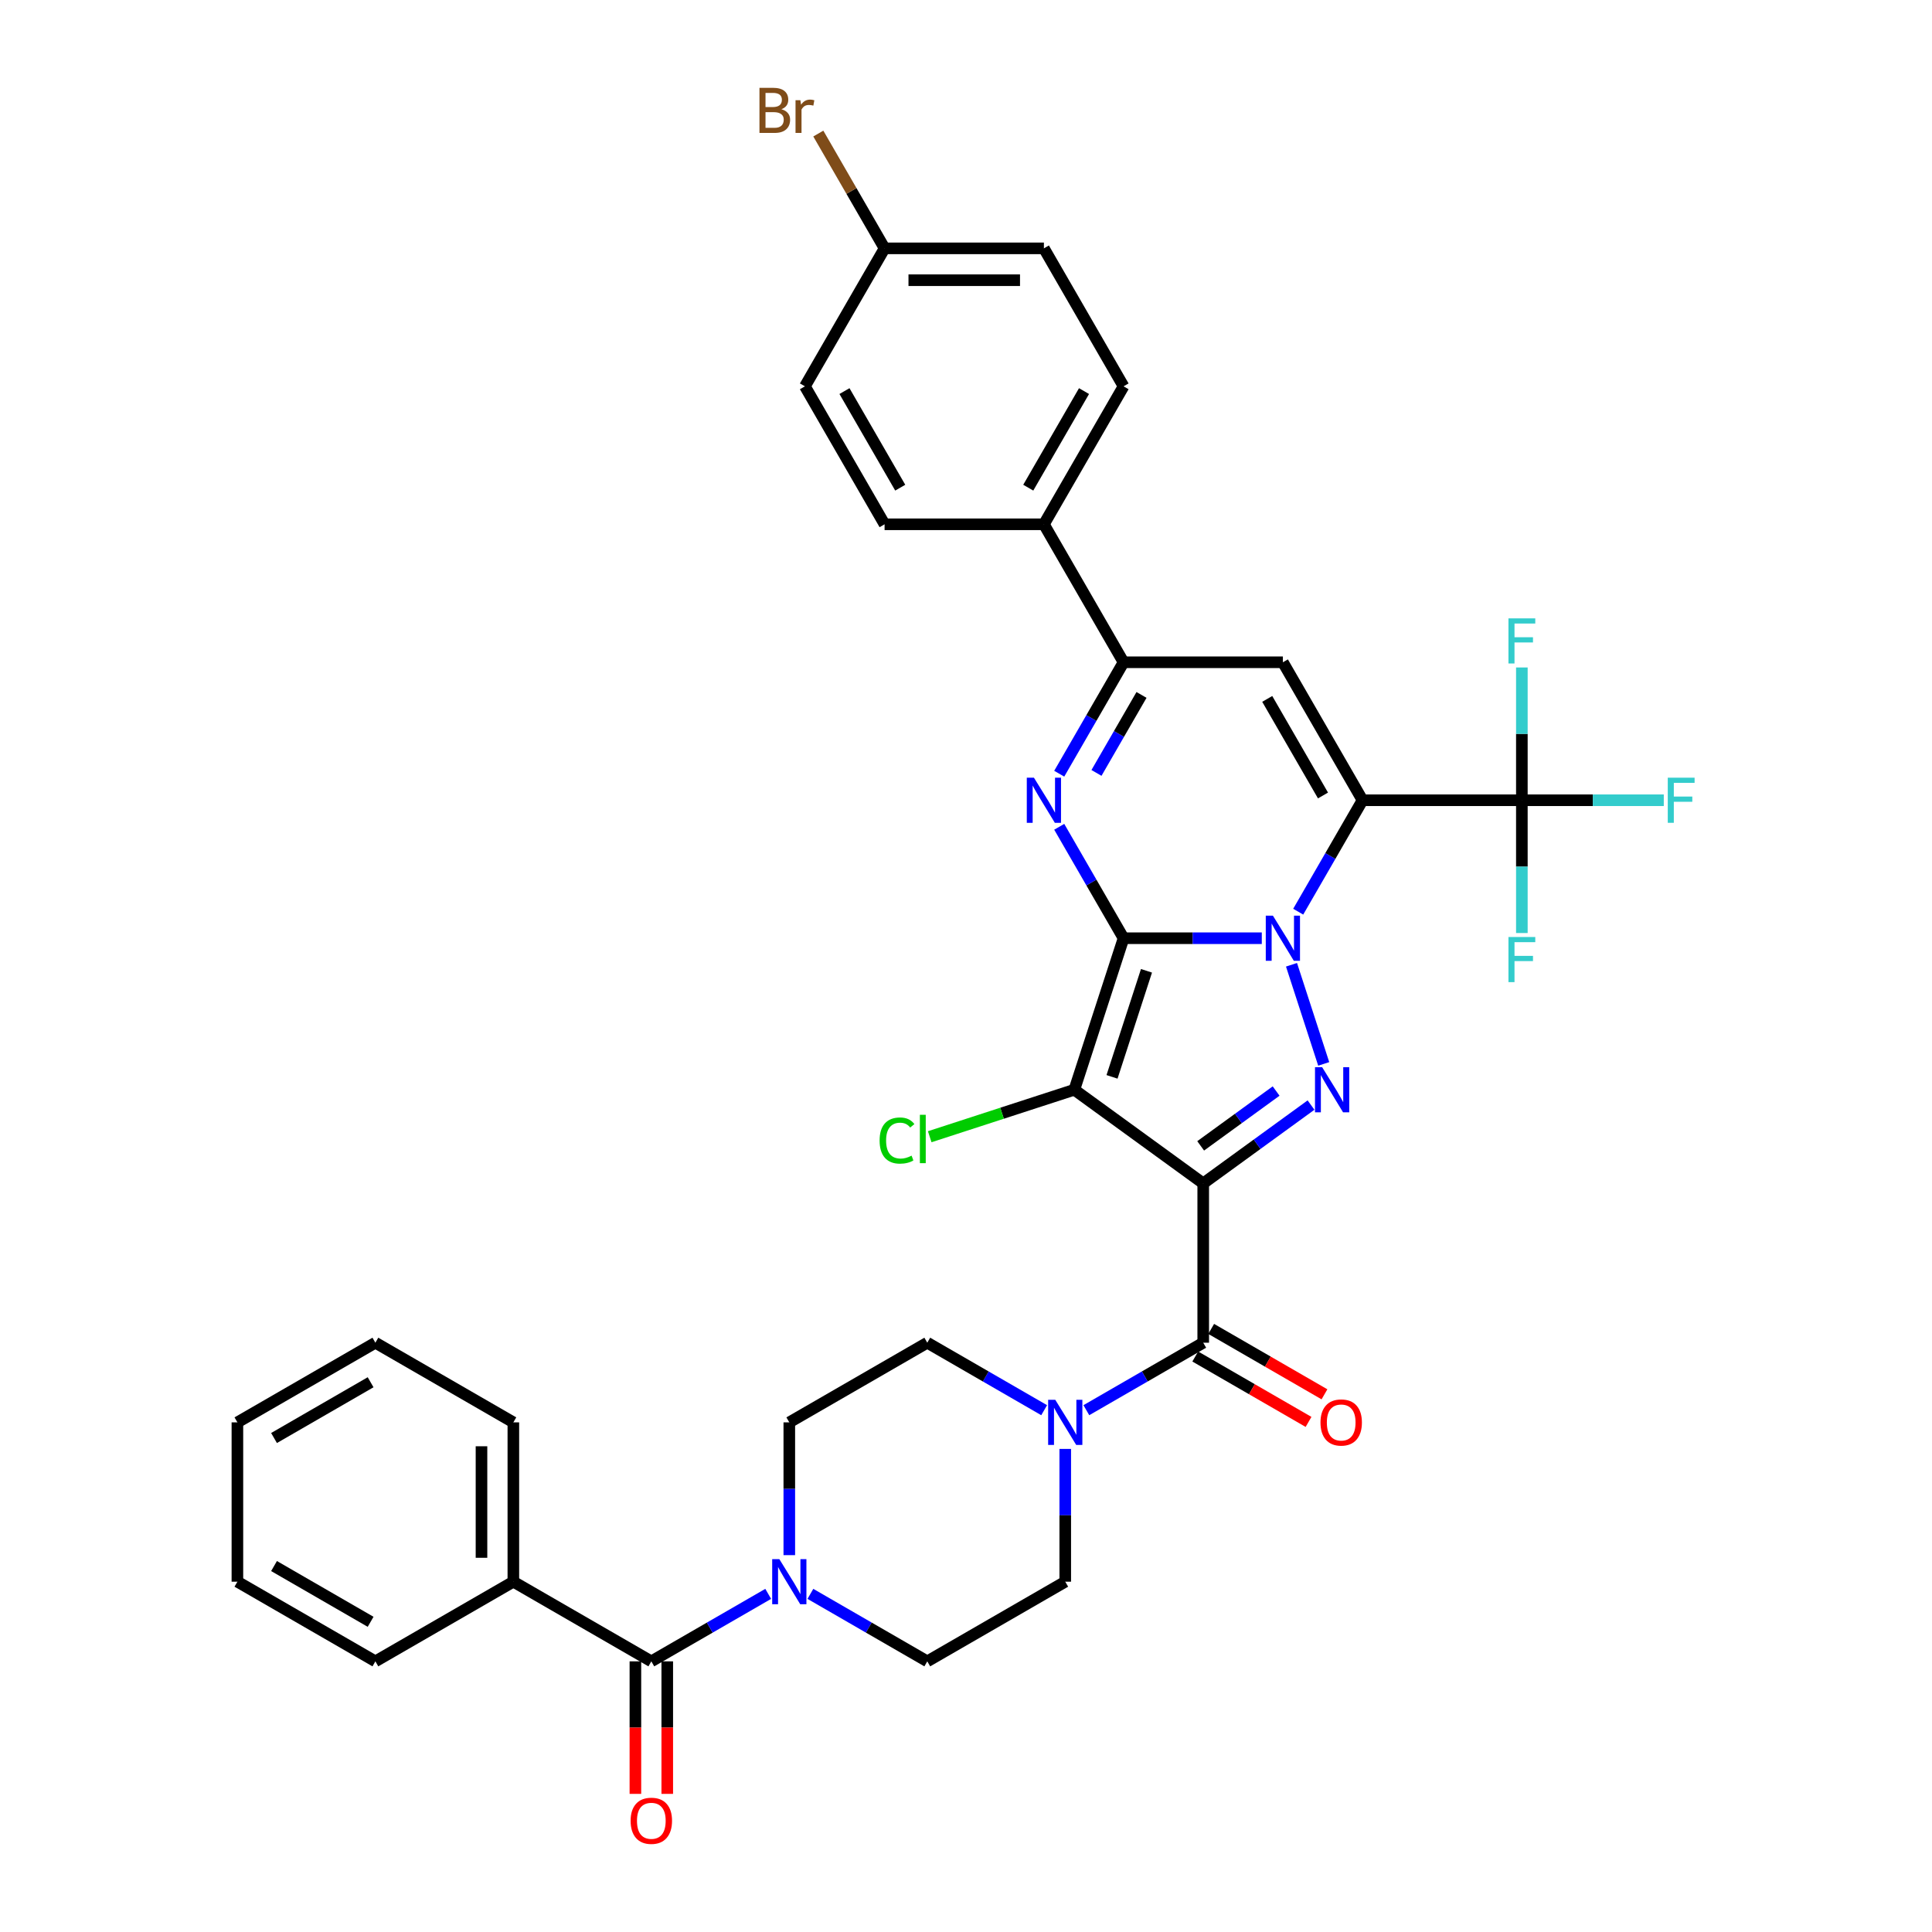 <?xml version='1.0' encoding='iso-8859-1'?>
<svg version='1.1' baseProfile='full'
              xmlns='http://www.w3.org/2000/svg'
                      xmlns:rdkit='http://www.rdkit.org/xml'
                      xmlns:xlink='http://www.w3.org/1999/xlink'
                  xml:space='preserve'
width='1000px' height='1000px' viewBox='0 0 1000 1000'>
<!-- END OF HEADER -->
<rect style='opacity:1.0;fill:#FFFFFF;stroke:none' width='1000' height='1000' x='0' y='0'> </rect>
<path class='bond-0' d='M 581.555,485.623 L 617.328,485.623' style='fill:none;fill-rule:evenodd;stroke:#000000;stroke-width:6px;stroke-linecap:butt;stroke-linejoin:miter;stroke-opacity:1' />
<path class='bond-0' d='M 617.328,485.623 L 653.1,485.623' style='fill:none;fill-rule:evenodd;stroke:#0000FF;stroke-width:6px;stroke-linecap:butt;stroke-linejoin:miter;stroke-opacity:1' />
<path class='bond-3' d='M 581.555,485.623 L 556.073,564.05' style='fill:none;fill-rule:evenodd;stroke:#000000;stroke-width:6px;stroke-linecap:butt;stroke-linejoin:miter;stroke-opacity:1' />
<path class='bond-3' d='M 593.418,502.484 L 575.581,557.383' style='fill:none;fill-rule:evenodd;stroke:#000000;stroke-width:6px;stroke-linecap:butt;stroke-linejoin:miter;stroke-opacity:1' />
<path class='bond-5' d='M 581.555,485.623 L 564.905,456.785' style='fill:none;fill-rule:evenodd;stroke:#000000;stroke-width:6px;stroke-linecap:butt;stroke-linejoin:miter;stroke-opacity:1' />
<path class='bond-5' d='M 564.905,456.785 L 548.255,427.946' style='fill:none;fill-rule:evenodd;stroke:#0000FF;stroke-width:6px;stroke-linecap:butt;stroke-linejoin:miter;stroke-opacity:1' />
<path class='bond-2' d='M 671.95,471.885 L 688.6,443.046' style='fill:none;fill-rule:evenodd;stroke:#0000FF;stroke-width:6px;stroke-linecap:butt;stroke-linejoin:miter;stroke-opacity:1' />
<path class='bond-2' d='M 688.6,443.046 L 705.25,414.208' style='fill:none;fill-rule:evenodd;stroke:#000000;stroke-width:6px;stroke-linecap:butt;stroke-linejoin:miter;stroke-opacity:1' />
<path class='bond-4' d='M 668.482,499.361 L 685.155,550.673' style='fill:none;fill-rule:evenodd;stroke:#0000FF;stroke-width:6px;stroke-linecap:butt;stroke-linejoin:miter;stroke-opacity:1' />
<path class='bond-1' d='M 622.787,612.521 L 556.073,564.05' style='fill:none;fill-rule:evenodd;stroke:#000000;stroke-width:6px;stroke-linecap:butt;stroke-linejoin:miter;stroke-opacity:1' />
<path class='bond-7' d='M 622.787,612.521 L 622.787,694.984' style='fill:none;fill-rule:evenodd;stroke:#000000;stroke-width:6px;stroke-linecap:butt;stroke-linejoin:miter;stroke-opacity:1' />
<path class='bond-36' d='M 622.787,612.521 L 650.685,592.252' style='fill:none;fill-rule:evenodd;stroke:#000000;stroke-width:6px;stroke-linecap:butt;stroke-linejoin:miter;stroke-opacity:1' />
<path class='bond-36' d='M 650.685,592.252 L 678.583,571.983' style='fill:none;fill-rule:evenodd;stroke:#0000FF;stroke-width:6px;stroke-linecap:butt;stroke-linejoin:miter;stroke-opacity:1' />
<path class='bond-36' d='M 621.462,593.097 L 640.991,578.909' style='fill:none;fill-rule:evenodd;stroke:#000000;stroke-width:6px;stroke-linecap:butt;stroke-linejoin:miter;stroke-opacity:1' />
<path class='bond-36' d='M 640.991,578.909 L 660.519,564.721' style='fill:none;fill-rule:evenodd;stroke:#0000FF;stroke-width:6px;stroke-linecap:butt;stroke-linejoin:miter;stroke-opacity:1' />
<path class='bond-9' d='M 705.25,414.208 L 787.713,414.208' style='fill:none;fill-rule:evenodd;stroke:#000000;stroke-width:6px;stroke-linecap:butt;stroke-linejoin:miter;stroke-opacity:1' />
<path class='bond-37' d='M 705.25,414.208 L 664.018,342.792' style='fill:none;fill-rule:evenodd;stroke:#000000;stroke-width:6px;stroke-linecap:butt;stroke-linejoin:miter;stroke-opacity:1' />
<path class='bond-37' d='M 684.782,411.742 L 655.92,361.751' style='fill:none;fill-rule:evenodd;stroke:#000000;stroke-width:6px;stroke-linecap:butt;stroke-linejoin:miter;stroke-opacity:1' />
<path class='bond-15' d='M 556.073,564.05 L 518.649,576.21' style='fill:none;fill-rule:evenodd;stroke:#000000;stroke-width:6px;stroke-linecap:butt;stroke-linejoin:miter;stroke-opacity:1' />
<path class='bond-15' d='M 518.649,576.21 L 481.224,588.37' style='fill:none;fill-rule:evenodd;stroke:#00CC00;stroke-width:6px;stroke-linecap:butt;stroke-linejoin:miter;stroke-opacity:1' />
<path class='bond-8' d='M 548.255,400.469 L 564.905,371.631' style='fill:none;fill-rule:evenodd;stroke:#0000FF;stroke-width:6px;stroke-linecap:butt;stroke-linejoin:miter;stroke-opacity:1' />
<path class='bond-8' d='M 564.905,371.631 L 581.555,342.792' style='fill:none;fill-rule:evenodd;stroke:#000000;stroke-width:6px;stroke-linecap:butt;stroke-linejoin:miter;stroke-opacity:1' />
<path class='bond-8' d='M 567.533,400.064 L 579.188,379.877' style='fill:none;fill-rule:evenodd;stroke:#0000FF;stroke-width:6px;stroke-linecap:butt;stroke-linejoin:miter;stroke-opacity:1' />
<path class='bond-8' d='M 579.188,379.877 L 590.843,359.69' style='fill:none;fill-rule:evenodd;stroke:#000000;stroke-width:6px;stroke-linecap:butt;stroke-linejoin:miter;stroke-opacity:1' />
<path class='bond-6' d='M 664.018,342.792 L 581.555,342.792' style='fill:none;fill-rule:evenodd;stroke:#000000;stroke-width:6px;stroke-linecap:butt;stroke-linejoin:miter;stroke-opacity:1' />
<path class='bond-10' d='M 622.787,694.984 L 592.538,712.448' style='fill:none;fill-rule:evenodd;stroke:#000000;stroke-width:6px;stroke-linecap:butt;stroke-linejoin:miter;stroke-opacity:1' />
<path class='bond-10' d='M 592.538,712.448 L 562.29,729.912' style='fill:none;fill-rule:evenodd;stroke:#0000FF;stroke-width:6px;stroke-linecap:butt;stroke-linejoin:miter;stroke-opacity:1' />
<path class='bond-14' d='M 618.664,702.126 L 647.98,719.052' style='fill:none;fill-rule:evenodd;stroke:#000000;stroke-width:6px;stroke-linecap:butt;stroke-linejoin:miter;stroke-opacity:1' />
<path class='bond-14' d='M 647.98,719.052 L 677.297,735.978' style='fill:none;fill-rule:evenodd;stroke:#FF0000;stroke-width:6px;stroke-linecap:butt;stroke-linejoin:miter;stroke-opacity:1' />
<path class='bond-14' d='M 626.91,687.843 L 656.227,704.769' style='fill:none;fill-rule:evenodd;stroke:#000000;stroke-width:6px;stroke-linecap:butt;stroke-linejoin:miter;stroke-opacity:1' />
<path class='bond-14' d='M 656.227,704.769 L 685.543,721.695' style='fill:none;fill-rule:evenodd;stroke:#FF0000;stroke-width:6px;stroke-linecap:butt;stroke-linejoin:miter;stroke-opacity:1' />
<path class='bond-13' d='M 581.555,342.792 L 540.324,271.377' style='fill:none;fill-rule:evenodd;stroke:#000000;stroke-width:6px;stroke-linecap:butt;stroke-linejoin:miter;stroke-opacity:1' />
<path class='bond-22' d='M 787.713,414.208 L 824.443,414.208' style='fill:none;fill-rule:evenodd;stroke:#000000;stroke-width:6px;stroke-linecap:butt;stroke-linejoin:miter;stroke-opacity:1' />
<path class='bond-22' d='M 824.443,414.208 L 861.172,414.208' style='fill:none;fill-rule:evenodd;stroke:#33CCCC;stroke-width:6px;stroke-linecap:butt;stroke-linejoin:miter;stroke-opacity:1' />
<path class='bond-23' d='M 787.713,414.208 L 787.713,379.845' style='fill:none;fill-rule:evenodd;stroke:#000000;stroke-width:6px;stroke-linecap:butt;stroke-linejoin:miter;stroke-opacity:1' />
<path class='bond-23' d='M 787.713,379.845 L 787.713,345.483' style='fill:none;fill-rule:evenodd;stroke:#33CCCC;stroke-width:6px;stroke-linecap:butt;stroke-linejoin:miter;stroke-opacity:1' />
<path class='bond-24' d='M 787.713,414.208 L 787.713,448.57' style='fill:none;fill-rule:evenodd;stroke:#000000;stroke-width:6px;stroke-linecap:butt;stroke-linejoin:miter;stroke-opacity:1' />
<path class='bond-24' d='M 787.713,448.57 L 787.713,482.933' style='fill:none;fill-rule:evenodd;stroke:#33CCCC;stroke-width:6px;stroke-linecap:butt;stroke-linejoin:miter;stroke-opacity:1' />
<path class='bond-16' d='M 540.453,729.912 L 510.205,712.448' style='fill:none;fill-rule:evenodd;stroke:#0000FF;stroke-width:6px;stroke-linecap:butt;stroke-linejoin:miter;stroke-opacity:1' />
<path class='bond-16' d='M 510.205,712.448 L 479.956,694.984' style='fill:none;fill-rule:evenodd;stroke:#000000;stroke-width:6px;stroke-linecap:butt;stroke-linejoin:miter;stroke-opacity:1' />
<path class='bond-17' d='M 551.372,749.954 L 551.372,784.317' style='fill:none;fill-rule:evenodd;stroke:#0000FF;stroke-width:6px;stroke-linecap:butt;stroke-linejoin:miter;stroke-opacity:1' />
<path class='bond-17' d='M 551.372,784.317 L 551.372,818.679' style='fill:none;fill-rule:evenodd;stroke:#000000;stroke-width:6px;stroke-linecap:butt;stroke-linejoin:miter;stroke-opacity:1' />
<path class='bond-11' d='M 337.126,859.911 L 367.374,842.447' style='fill:none;fill-rule:evenodd;stroke:#000000;stroke-width:6px;stroke-linecap:butt;stroke-linejoin:miter;stroke-opacity:1' />
<path class='bond-11' d='M 367.374,842.447 L 397.623,824.983' style='fill:none;fill-rule:evenodd;stroke:#0000FF;stroke-width:6px;stroke-linecap:butt;stroke-linejoin:miter;stroke-opacity:1' />
<path class='bond-20' d='M 328.879,859.911 L 328.879,894.207' style='fill:none;fill-rule:evenodd;stroke:#000000;stroke-width:6px;stroke-linecap:butt;stroke-linejoin:miter;stroke-opacity:1' />
<path class='bond-20' d='M 328.879,894.207 L 328.879,928.504' style='fill:none;fill-rule:evenodd;stroke:#FF0000;stroke-width:6px;stroke-linecap:butt;stroke-linejoin:miter;stroke-opacity:1' />
<path class='bond-20' d='M 345.372,859.911 L 345.372,894.207' style='fill:none;fill-rule:evenodd;stroke:#000000;stroke-width:6px;stroke-linecap:butt;stroke-linejoin:miter;stroke-opacity:1' />
<path class='bond-20' d='M 345.372,894.207 L 345.372,928.504' style='fill:none;fill-rule:evenodd;stroke:#FF0000;stroke-width:6px;stroke-linecap:butt;stroke-linejoin:miter;stroke-opacity:1' />
<path class='bond-21' d='M 337.126,859.911 L 265.711,818.679' style='fill:none;fill-rule:evenodd;stroke:#000000;stroke-width:6px;stroke-linecap:butt;stroke-linejoin:miter;stroke-opacity:1' />
<path class='bond-12' d='M 419.459,824.983 L 449.708,842.447' style='fill:none;fill-rule:evenodd;stroke:#0000FF;stroke-width:6px;stroke-linecap:butt;stroke-linejoin:miter;stroke-opacity:1' />
<path class='bond-12' d='M 449.708,842.447 L 479.956,859.911' style='fill:none;fill-rule:evenodd;stroke:#000000;stroke-width:6px;stroke-linecap:butt;stroke-linejoin:miter;stroke-opacity:1' />
<path class='bond-39' d='M 408.541,804.941 L 408.541,770.578' style='fill:none;fill-rule:evenodd;stroke:#0000FF;stroke-width:6px;stroke-linecap:butt;stroke-linejoin:miter;stroke-opacity:1' />
<path class='bond-39' d='M 408.541,770.578 L 408.541,736.216' style='fill:none;fill-rule:evenodd;stroke:#000000;stroke-width:6px;stroke-linecap:butt;stroke-linejoin:miter;stroke-opacity:1' />
<path class='bond-25' d='M 540.324,271.377 L 581.555,199.962' style='fill:none;fill-rule:evenodd;stroke:#000000;stroke-width:6px;stroke-linecap:butt;stroke-linejoin:miter;stroke-opacity:1' />
<path class='bond-25' d='M 532.225,252.419 L 561.087,202.428' style='fill:none;fill-rule:evenodd;stroke:#000000;stroke-width:6px;stroke-linecap:butt;stroke-linejoin:miter;stroke-opacity:1' />
<path class='bond-26' d='M 540.324,271.377 L 457.86,271.377' style='fill:none;fill-rule:evenodd;stroke:#000000;stroke-width:6px;stroke-linecap:butt;stroke-linejoin:miter;stroke-opacity:1' />
<path class='bond-18' d='M 479.956,694.984 L 408.541,736.216' style='fill:none;fill-rule:evenodd;stroke:#000000;stroke-width:6px;stroke-linecap:butt;stroke-linejoin:miter;stroke-opacity:1' />
<path class='bond-19' d='M 551.372,818.679 L 479.956,859.911' style='fill:none;fill-rule:evenodd;stroke:#000000;stroke-width:6px;stroke-linecap:butt;stroke-linejoin:miter;stroke-opacity:1' />
<path class='bond-31' d='M 265.711,818.679 L 265.711,736.216' style='fill:none;fill-rule:evenodd;stroke:#000000;stroke-width:6px;stroke-linecap:butt;stroke-linejoin:miter;stroke-opacity:1' />
<path class='bond-31' d='M 249.218,806.31 L 249.218,748.585' style='fill:none;fill-rule:evenodd;stroke:#000000;stroke-width:6px;stroke-linecap:butt;stroke-linejoin:miter;stroke-opacity:1' />
<path class='bond-32' d='M 265.711,818.679 L 194.295,859.911' style='fill:none;fill-rule:evenodd;stroke:#000000;stroke-width:6px;stroke-linecap:butt;stroke-linejoin:miter;stroke-opacity:1' />
<path class='bond-28' d='M 581.555,199.962 L 540.324,128.547' style='fill:none;fill-rule:evenodd;stroke:#000000;stroke-width:6px;stroke-linecap:butt;stroke-linejoin:miter;stroke-opacity:1' />
<path class='bond-29' d='M 457.86,271.377 L 416.629,199.962' style='fill:none;fill-rule:evenodd;stroke:#000000;stroke-width:6px;stroke-linecap:butt;stroke-linejoin:miter;stroke-opacity:1' />
<path class='bond-29' d='M 465.959,252.419 L 437.097,202.428' style='fill:none;fill-rule:evenodd;stroke:#000000;stroke-width:6px;stroke-linecap:butt;stroke-linejoin:miter;stroke-opacity:1' />
<path class='bond-27' d='M 457.86,128.547 L 416.629,199.962' style='fill:none;fill-rule:evenodd;stroke:#000000;stroke-width:6px;stroke-linecap:butt;stroke-linejoin:miter;stroke-opacity:1' />
<path class='bond-30' d='M 457.86,128.547 L 440.708,98.838' style='fill:none;fill-rule:evenodd;stroke:#000000;stroke-width:6px;stroke-linecap:butt;stroke-linejoin:miter;stroke-opacity:1' />
<path class='bond-30' d='M 440.708,98.838 L 423.556,69.129' style='fill:none;fill-rule:evenodd;stroke:#7F4C19;stroke-width:6px;stroke-linecap:butt;stroke-linejoin:miter;stroke-opacity:1' />
<path class='bond-38' d='M 457.86,128.547 L 540.324,128.547' style='fill:none;fill-rule:evenodd;stroke:#000000;stroke-width:6px;stroke-linecap:butt;stroke-linejoin:miter;stroke-opacity:1' />
<path class='bond-38' d='M 470.23,145.039 L 527.954,145.039' style='fill:none;fill-rule:evenodd;stroke:#000000;stroke-width:6px;stroke-linecap:butt;stroke-linejoin:miter;stroke-opacity:1' />
<path class='bond-33' d='M 265.711,736.216 L 194.295,694.984' style='fill:none;fill-rule:evenodd;stroke:#000000;stroke-width:6px;stroke-linecap:butt;stroke-linejoin:miter;stroke-opacity:1' />
<path class='bond-34' d='M 194.295,859.911 L 122.88,818.679' style='fill:none;fill-rule:evenodd;stroke:#000000;stroke-width:6px;stroke-linecap:butt;stroke-linejoin:miter;stroke-opacity:1' />
<path class='bond-34' d='M 191.829,839.443 L 141.839,810.581' style='fill:none;fill-rule:evenodd;stroke:#000000;stroke-width:6px;stroke-linecap:butt;stroke-linejoin:miter;stroke-opacity:1' />
<path class='bond-40' d='M 194.295,694.984 L 122.88,736.216' style='fill:none;fill-rule:evenodd;stroke:#000000;stroke-width:6px;stroke-linecap:butt;stroke-linejoin:miter;stroke-opacity:1' />
<path class='bond-40' d='M 191.829,715.452 L 141.839,744.314' style='fill:none;fill-rule:evenodd;stroke:#000000;stroke-width:6px;stroke-linecap:butt;stroke-linejoin:miter;stroke-opacity:1' />
<path class='bond-35' d='M 122.88,818.679 L 122.88,736.216' style='fill:none;fill-rule:evenodd;stroke:#000000;stroke-width:6px;stroke-linecap:butt;stroke-linejoin:miter;stroke-opacity:1' />
<path  class='atom-1' d='M 658.856 473.946
L 666.509 486.316
Q 667.268 487.536, 668.488 489.746
Q 669.708 491.956, 669.774 492.088
L 669.774 473.946
L 672.875 473.946
L 672.875 497.3
L 669.675 497.3
L 661.462 483.776
Q 660.506 482.192, 659.483 480.378
Q 658.493 478.564, 658.197 478.003
L 658.197 497.3
L 655.162 497.3
L 655.162 473.946
L 658.856 473.946
' fill='#0000FF'/>
<path  class='atom-5' d='M 684.339 552.373
L 691.991 564.743
Q 692.75 565.963, 693.971 568.173
Q 695.191 570.383, 695.257 570.515
L 695.257 552.373
L 698.358 552.373
L 698.358 575.727
L 695.158 575.727
L 686.945 562.203
Q 685.988 560.62, 684.966 558.806
Q 683.976 556.991, 683.679 556.431
L 683.679 575.727
L 680.644 575.727
L 680.644 552.373
L 684.339 552.373
' fill='#0000FF'/>
<path  class='atom-6' d='M 535.161 402.531
L 542.814 414.9
Q 543.573 416.121, 544.793 418.331
Q 546.014 420.541, 546.08 420.673
L 546.08 402.531
L 549.18 402.531
L 549.18 425.884
L 545.981 425.884
L 537.767 412.361
Q 536.811 410.777, 535.788 408.963
Q 534.799 407.149, 534.502 406.588
L 534.502 425.884
L 531.467 425.884
L 531.467 402.531
L 535.161 402.531
' fill='#0000FF'/>
<path  class='atom-11' d='M 546.209 724.539
L 553.862 736.908
Q 554.621 738.129, 555.841 740.339
Q 557.062 742.549, 557.128 742.681
L 557.128 724.539
L 560.228 724.539
L 560.228 747.893
L 557.029 747.893
L 548.815 734.369
Q 547.859 732.785, 546.836 730.971
Q 545.847 729.157, 545.55 728.596
L 545.55 747.893
L 542.515 747.893
L 542.515 724.539
L 546.209 724.539
' fill='#0000FF'/>
<path  class='atom-13' d='M 403.379 807.002
L 411.031 819.372
Q 411.79 820.592, 413.011 822.802
Q 414.231 825.012, 414.297 825.144
L 414.297 807.002
L 417.398 807.002
L 417.398 830.356
L 414.198 830.356
L 405.985 816.832
Q 405.028 815.249, 404.006 813.434
Q 403.016 811.62, 402.719 811.059
L 402.719 830.356
L 399.685 830.356
L 399.685 807.002
L 403.379 807.002
' fill='#0000FF'/>
<path  class='atom-15' d='M 683.482 736.282
Q 683.482 730.674, 686.253 727.541
Q 689.023 724.407, 694.202 724.407
Q 699.381 724.407, 702.152 727.541
Q 704.922 730.674, 704.922 736.282
Q 704.922 741.955, 702.119 745.188
Q 699.315 748.387, 694.202 748.387
Q 689.056 748.387, 686.253 745.188
Q 683.482 741.988, 683.482 736.282
M 694.202 745.748
Q 697.765 745.748, 699.678 743.374
Q 701.624 740.966, 701.624 736.282
Q 701.624 731.697, 699.678 729.388
Q 697.765 727.046, 694.202 727.046
Q 690.64 727.046, 688.694 729.355
Q 686.78 731.664, 686.78 736.282
Q 686.78 740.999, 688.694 743.374
Q 690.64 745.748, 694.202 745.748
' fill='#FF0000'/>
<path  class='atom-16' d='M 455.281 590.341
Q 455.281 584.535, 457.986 581.501
Q 460.724 578.433, 465.903 578.433
Q 470.719 578.433, 473.291 581.831
L 471.114 583.612
Q 469.234 581.138, 465.903 581.138
Q 462.373 581.138, 460.493 583.513
Q 458.646 585.855, 458.646 590.341
Q 458.646 594.959, 460.559 597.334
Q 462.505 599.709, 466.266 599.709
Q 468.838 599.709, 471.84 598.158
L 472.764 600.632
Q 471.543 601.424, 469.696 601.886
Q 467.849 602.348, 465.804 602.348
Q 460.724 602.348, 457.986 599.247
Q 455.281 596.146, 455.281 590.341
' fill='#00CC00'/>
<path  class='atom-16' d='M 476.128 577.015
L 479.163 577.015
L 479.163 602.051
L 476.128 602.051
L 476.128 577.015
' fill='#00CC00'/>
<path  class='atom-21' d='M 326.406 942.44
Q 326.406 936.832, 329.176 933.699
Q 331.947 930.565, 337.126 930.565
Q 342.304 930.565, 345.075 933.699
Q 347.846 936.832, 347.846 942.44
Q 347.846 948.113, 345.042 951.346
Q 342.239 954.545, 337.126 954.545
Q 331.98 954.545, 329.176 951.346
Q 326.406 948.146, 326.406 942.44
M 337.126 951.907
Q 340.688 951.907, 342.601 949.532
Q 344.547 947.124, 344.547 942.44
Q 344.547 937.855, 342.601 935.546
Q 340.688 933.204, 337.126 933.204
Q 333.563 933.204, 331.617 935.513
Q 329.704 937.822, 329.704 942.44
Q 329.704 947.157, 331.617 949.532
Q 333.563 951.907, 337.126 951.907
' fill='#FF0000'/>
<path  class='atom-23' d='M 863.233 402.531
L 877.12 402.531
L 877.12 405.203
L 866.367 405.203
L 866.367 412.295
L 875.933 412.295
L 875.933 414.999
L 866.367 414.999
L 866.367 425.884
L 863.233 425.884
L 863.233 402.531
' fill='#33CCCC'/>
<path  class='atom-24' d='M 780.77 320.068
L 794.657 320.068
L 794.657 322.739
L 783.904 322.739
L 783.904 329.831
L 793.469 329.831
L 793.469 332.536
L 783.904 332.536
L 783.904 343.421
L 780.77 343.421
L 780.77 320.068
' fill='#33CCCC'/>
<path  class='atom-25' d='M 780.77 484.994
L 794.657 484.994
L 794.657 487.666
L 783.904 487.666
L 783.904 494.758
L 793.469 494.758
L 793.469 497.463
L 783.904 497.463
L 783.904 508.348
L 780.77 508.348
L 780.77 484.994
' fill='#33CCCC'/>
<path  class='atom-31' d='M 404.441 56.538
Q 406.684 57.164, 407.805 58.55
Q 408.96 59.902, 408.96 61.914
Q 408.96 65.147, 406.882 66.994
Q 404.836 68.808, 400.944 68.808
L 393.094 68.808
L 393.094 45.455
L 399.988 45.455
Q 403.979 45.455, 405.991 47.071
Q 408.003 48.687, 408.003 51.656
Q 408.003 55.185, 404.441 56.538
M 396.227 48.093
L 396.227 55.416
L 399.988 55.416
Q 402.297 55.416, 403.484 54.492
Q 404.705 53.536, 404.705 51.656
Q 404.705 48.093, 399.988 48.093
L 396.227 48.093
M 400.944 66.169
Q 403.22 66.169, 404.441 65.081
Q 405.661 63.992, 405.661 61.914
Q 405.661 60.001, 404.309 59.044
Q 402.989 58.055, 400.449 58.055
L 396.227 58.055
L 396.227 66.169
L 400.944 66.169
' fill='#7F4C19'/>
<path  class='atom-31' d='M 414.27 51.854
L 414.633 54.196
Q 416.414 51.557, 419.317 51.557
Q 420.241 51.557, 421.494 51.887
L 420.999 54.657
Q 419.581 54.328, 418.789 54.328
Q 417.404 54.328, 416.48 54.888
Q 415.59 55.416, 414.864 56.703
L 414.864 68.808
L 411.763 68.808
L 411.763 51.854
L 414.27 51.854
' fill='#7F4C19'/>
</svg>

